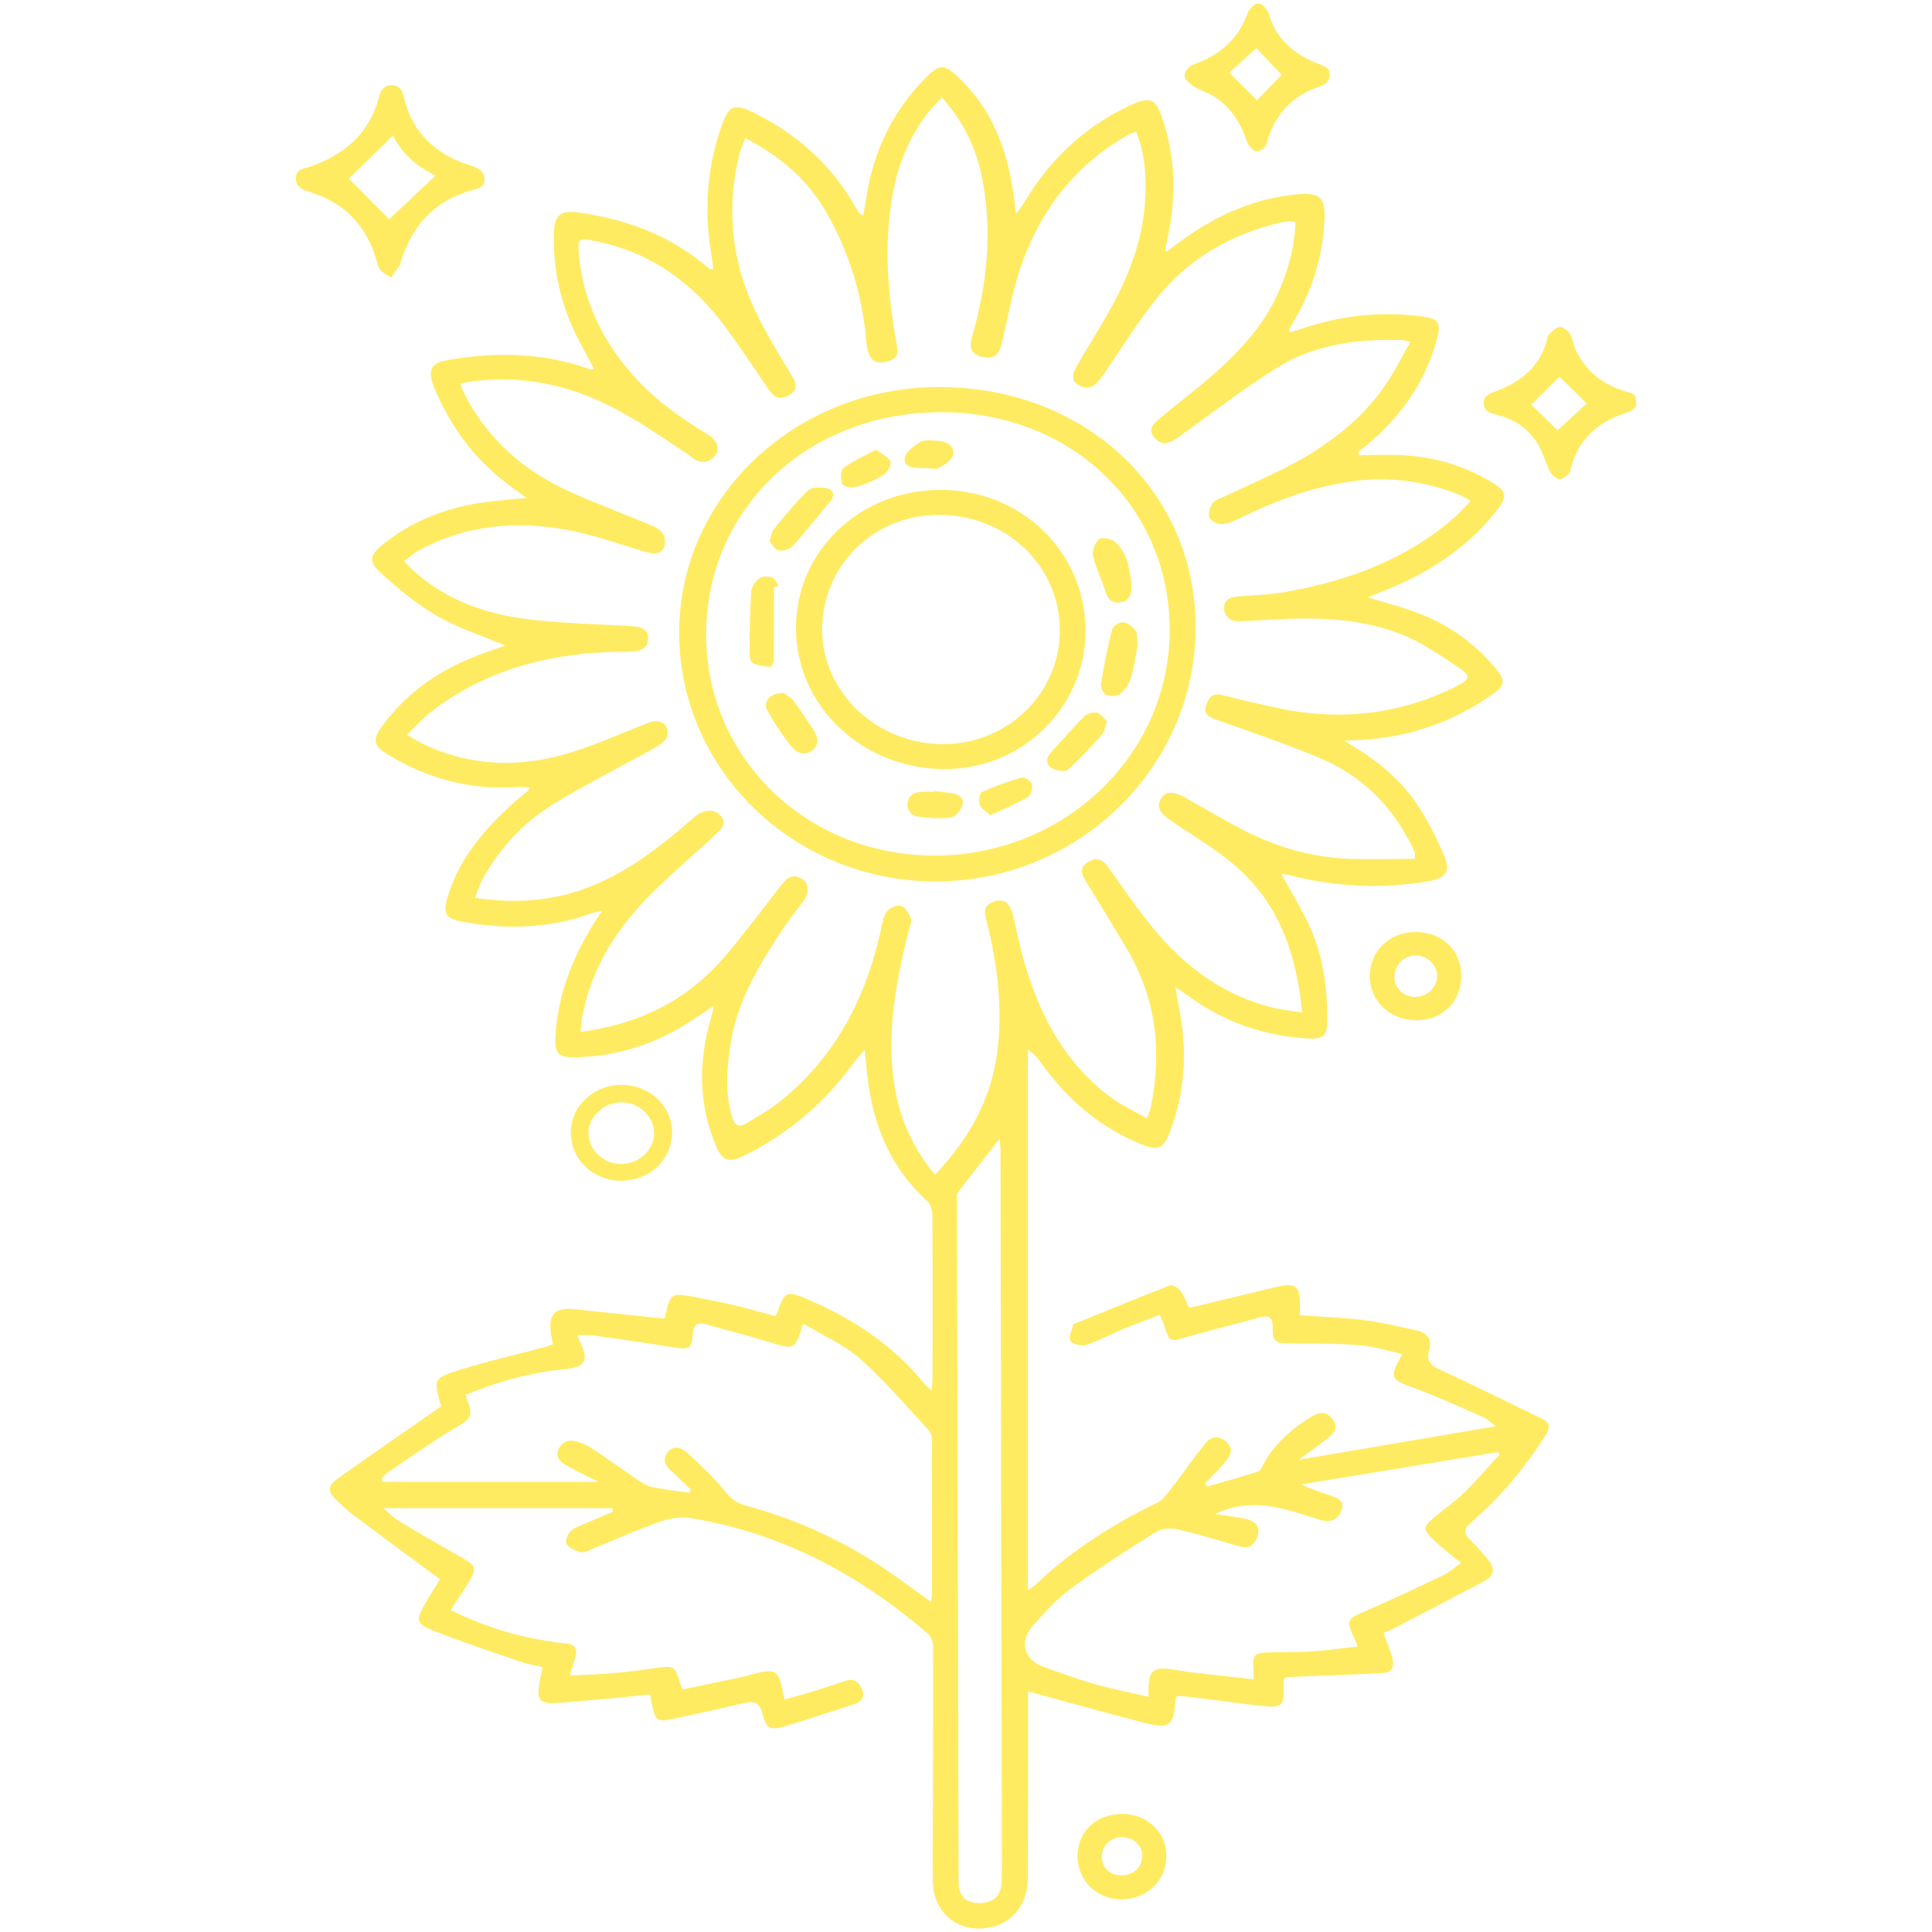 <svg width="48" height="48" viewBox="0 0 48 48" fill="none" xmlns="http://www.w3.org/2000/svg">
<path d="M29.705 15.586C29.702 19.065 26.793 21.905 23.232 21.899C19.728 21.892 16.886 19.138 16.874 15.738C16.861 12.353 19.756 9.613 23.34 9.616C26.959 9.619 29.705 12.195 29.705 15.586ZM23.2 21.256C26.43 21.265 29.049 18.771 29.061 15.671C29.074 12.592 26.608 10.22 23.343 10.241C20.024 10.262 17.539 12.674 17.543 15.771C17.549 18.829 20.03 21.247 23.2 21.256Z" fill="#FFEB61"/>
<path d="M33.391 18.405C34.152 18.835 34.748 19.317 35.181 19.947C35.455 20.35 35.678 20.79 35.869 21.235C36.054 21.668 35.933 21.817 35.455 21.899C34.33 22.087 33.219 22.041 32.113 21.762C32.024 21.741 31.935 21.723 31.827 21.702C32.043 22.093 32.257 22.45 32.445 22.82C32.855 23.617 32.98 24.471 32.977 25.347C32.977 25.747 32.878 25.826 32.457 25.799C31.381 25.729 30.412 25.387 29.552 24.765C29.46 24.699 29.367 24.638 29.202 24.523C29.237 24.72 29.253 24.85 29.281 24.98C29.504 26.041 29.457 27.087 29.071 28.108C28.905 28.544 28.778 28.602 28.335 28.42C27.291 27.993 26.494 27.287 25.86 26.399C25.78 26.287 25.695 26.177 25.535 26.09C25.535 30.55 25.535 35.008 25.535 39.508C25.618 39.448 25.695 39.402 25.755 39.344C26.637 38.511 27.654 37.866 28.756 37.332C28.899 37.263 29.004 37.102 29.106 36.972C29.393 36.602 29.66 36.217 29.957 35.85C30.087 35.69 30.275 35.657 30.457 35.811C30.648 35.972 30.587 36.145 30.463 36.293C30.304 36.487 30.119 36.666 29.944 36.85C29.96 36.878 29.976 36.908 29.989 36.935C30.412 36.811 30.839 36.696 31.26 36.557C31.33 36.532 31.368 36.414 31.413 36.335C31.693 35.844 32.11 35.478 32.604 35.184C32.789 35.075 32.954 35.063 33.101 35.251C33.254 35.447 33.168 35.59 33.005 35.717C32.789 35.887 32.566 36.047 32.273 36.266C33.948 35.981 35.519 35.714 37.166 35.435C37.016 35.329 36.93 35.244 36.822 35.196C36.264 34.953 35.71 34.696 35.139 34.487C34.538 34.269 34.506 34.235 34.843 33.641C34.474 33.563 34.127 33.447 33.77 33.42C33.2 33.375 32.626 33.378 32.056 33.378C31.693 33.378 31.613 33.338 31.62 32.993C31.623 32.75 31.559 32.657 31.291 32.732C30.693 32.899 30.087 33.044 29.492 33.217C29.058 33.341 29.062 33.356 28.925 32.935C28.899 32.859 28.864 32.787 28.816 32.666C28.488 32.793 28.166 32.911 27.851 33.041C27.561 33.163 27.284 33.32 26.985 33.414C26.87 33.45 26.644 33.396 26.593 33.311C26.539 33.223 26.631 33.05 26.66 32.917C26.663 32.908 26.672 32.902 26.682 32.896C27.478 32.572 28.272 32.241 29.071 31.932C29.132 31.908 29.281 32.002 29.336 32.078C29.428 32.208 29.479 32.366 29.543 32.496C30.247 32.326 30.944 32.163 31.639 31.99C32.199 31.853 32.301 31.926 32.298 32.472C32.298 32.541 32.298 32.611 32.298 32.678C32.849 32.717 33.388 32.735 33.916 32.802C34.346 32.856 34.767 32.963 35.191 33.053C35.468 33.114 35.582 33.281 35.506 33.547C35.436 33.793 35.519 33.914 35.773 34.029C36.624 34.414 37.455 34.838 38.296 35.241C38.519 35.347 38.513 35.472 38.401 35.651C37.892 36.463 37.28 37.193 36.547 37.829C36.369 37.984 36.35 38.084 36.513 38.245C36.675 38.405 36.825 38.575 36.968 38.748C37.137 38.948 37.14 39.142 36.885 39.278C36.146 39.669 35.404 40.054 34.662 40.441C34.572 40.49 34.477 40.526 34.375 40.572C34.452 40.787 34.531 40.975 34.585 41.166C34.662 41.454 34.576 41.563 34.267 41.575C33.601 41.605 32.932 41.626 32.263 41.654C32.148 41.66 32.034 41.669 31.935 41.675C31.909 41.714 31.887 41.73 31.89 41.745C31.913 42.429 31.897 42.448 31.18 42.366C30.632 42.302 30.087 42.223 29.543 42.157C29.441 42.145 29.339 42.142 29.253 42.136C29.224 42.181 29.208 42.196 29.205 42.214C29.16 42.896 29.068 42.969 28.37 42.787C27.443 42.545 26.52 42.29 25.542 42.023C25.542 42.136 25.542 42.269 25.542 42.402C25.542 43.824 25.545 45.248 25.535 46.669C25.532 47.266 25.204 47.718 24.698 47.86C23.892 48.087 23.188 47.581 23.175 46.748C23.165 46.051 23.178 45.357 23.178 44.66C23.181 43.408 23.188 42.157 23.181 40.908C23.181 40.802 23.137 40.66 23.057 40.593C21.375 39.142 19.464 38.105 17.205 37.723C16.957 37.681 16.667 37.711 16.431 37.793C15.864 37.99 15.319 38.239 14.762 38.463C14.654 38.505 14.533 38.587 14.437 38.566C14.3 38.538 14.144 38.46 14.071 38.354C14.029 38.293 14.102 38.105 14.182 38.035C14.294 37.935 14.456 37.887 14.6 37.826C14.806 37.735 15.017 37.651 15.227 37.56C15.224 37.529 15.217 37.499 15.214 37.469C13.332 37.469 11.449 37.469 9.522 37.469C9.656 37.581 9.764 37.702 9.901 37.784C10.43 38.102 10.962 38.408 11.5 38.714C11.812 38.89 11.847 38.966 11.672 39.263C11.529 39.508 11.363 39.742 11.191 40.002C11.905 40.348 12.634 40.605 13.408 40.736C13.615 40.772 13.825 40.814 14.036 40.829C14.303 40.848 14.354 40.978 14.29 41.196C14.252 41.32 14.214 41.442 14.157 41.626C14.533 41.608 14.867 41.599 15.198 41.572C15.558 41.542 15.915 41.496 16.272 41.445C16.753 41.378 16.756 41.375 16.896 41.814C16.909 41.851 16.925 41.89 16.957 41.975C17.425 41.878 17.9 41.781 18.368 41.678C18.543 41.642 18.715 41.587 18.89 41.548C19.231 41.472 19.346 41.548 19.416 41.881C19.435 41.978 19.46 42.075 19.492 42.226C19.773 42.145 20.031 42.075 20.286 41.996C20.528 41.92 20.767 41.842 21.006 41.76C21.235 41.681 21.346 41.808 21.42 41.978C21.502 42.172 21.391 42.287 21.206 42.345C20.645 42.526 20.085 42.711 19.521 42.884C19.148 42.999 19.034 42.957 18.948 42.59C18.871 42.269 18.709 42.254 18.428 42.323C17.906 42.454 17.377 42.56 16.852 42.678C16.304 42.799 16.285 42.787 16.186 42.278C16.176 42.23 16.163 42.181 16.148 42.099C15.781 42.136 15.415 42.175 15.052 42.208C14.641 42.245 14.23 42.284 13.816 42.311C13.43 42.336 13.335 42.23 13.392 41.872C13.414 41.733 13.446 41.596 13.481 41.42C13.287 41.372 13.093 41.342 12.911 41.278C12.185 41.029 11.455 40.787 10.745 40.505C10.344 40.348 10.331 40.245 10.541 39.881C10.675 39.645 10.822 39.414 10.93 39.236C10.188 38.687 9.48 38.166 8.776 37.638C8.627 37.526 8.49 37.396 8.356 37.269C8.139 37.063 8.136 36.917 8.381 36.742C9.194 36.163 10.019 35.596 10.837 35.026C10.879 34.996 10.92 34.969 10.958 34.941C10.767 34.263 10.758 34.238 11.468 34.02C12.15 33.808 12.851 33.651 13.545 33.466C13.606 33.45 13.663 33.426 13.739 33.399C13.717 33.287 13.692 33.181 13.679 33.075C13.637 32.635 13.806 32.478 14.268 32.526C15.004 32.602 15.737 32.681 16.498 32.76C16.492 32.769 16.517 32.747 16.523 32.72C16.648 32.126 16.67 32.111 17.291 32.232C17.622 32.296 17.957 32.359 18.285 32.438C18.61 32.517 18.932 32.611 19.247 32.696C19.279 32.666 19.298 32.654 19.304 32.635C19.499 32.059 19.537 32.053 20.117 32.305C21.235 32.79 22.21 33.444 22.965 34.381C23 34.426 23.051 34.46 23.149 34.547C23.159 34.387 23.168 34.284 23.168 34.181C23.168 32.859 23.172 31.538 23.165 30.217C23.165 30.09 23.127 29.923 23.038 29.841C22.168 29.062 21.754 28.084 21.582 26.987C21.541 26.711 21.521 26.429 21.483 26.081C21.362 26.226 21.27 26.326 21.19 26.435C20.524 27.341 19.693 28.078 18.674 28.617C18.065 28.938 17.938 28.896 17.712 28.278C17.358 27.314 17.371 26.338 17.645 25.359C17.674 25.256 17.699 25.153 17.74 24.987C17.396 25.208 17.122 25.408 16.826 25.575C16.046 26.011 15.198 26.253 14.29 26.268C13.876 26.274 13.781 26.174 13.797 25.787C13.845 24.753 14.211 23.817 14.756 22.938C14.81 22.853 14.867 22.768 14.956 22.632C14.826 22.659 14.749 22.668 14.682 22.693C13.641 23.078 12.573 23.096 11.49 22.902C11.076 22.826 11 22.705 11.114 22.308C11.398 21.329 12.048 20.58 12.809 19.902C12.911 19.811 13.016 19.729 13.121 19.644C13.134 19.632 13.137 19.611 13.163 19.559C13.039 19.559 12.93 19.553 12.822 19.559C11.672 19.629 10.618 19.341 9.652 18.756C9.267 18.523 9.241 18.38 9.509 18.02C10.133 17.174 10.974 16.605 11.981 16.241C12.166 16.174 12.354 16.111 12.554 16.038C11.968 15.789 11.379 15.604 10.863 15.305C10.353 15.011 9.894 14.629 9.461 14.235C9.146 13.947 9.187 13.783 9.528 13.511C10.274 12.92 11.14 12.592 12.096 12.471C12.398 12.432 12.701 12.411 13.083 12.371C12.93 12.259 12.825 12.186 12.723 12.111C11.854 11.486 11.242 10.677 10.828 9.729C10.793 9.644 10.755 9.559 10.732 9.471C10.649 9.165 10.751 9.016 11.076 8.956C12.296 8.729 13.501 8.756 14.676 9.18C14.692 9.186 14.717 9.177 14.762 9.171C14.631 8.926 14.501 8.692 14.377 8.453C13.946 7.613 13.733 6.729 13.762 5.792C13.774 5.341 13.921 5.213 14.399 5.283C15.542 5.447 16.59 5.829 17.473 6.556C17.53 6.601 17.587 6.644 17.645 6.689C17.651 6.695 17.664 6.689 17.718 6.689C17.705 6.574 17.696 6.462 17.677 6.35C17.492 5.265 17.556 4.198 17.919 3.153C18.113 2.592 18.244 2.553 18.798 2.834C19.801 3.347 20.607 4.059 21.171 5.007C21.229 5.104 21.286 5.198 21.346 5.295C21.356 5.31 21.378 5.316 21.445 5.356C21.474 5.198 21.502 5.059 21.521 4.919C21.687 3.825 22.13 2.847 22.914 2.019C23.35 1.559 23.452 1.562 23.895 2.004C24.742 2.85 25.07 3.898 25.207 5.019C25.217 5.089 25.223 5.156 25.242 5.319C25.344 5.174 25.408 5.095 25.459 5.01C26.055 4.013 26.864 3.219 27.937 2.686C28.606 2.353 28.718 2.407 28.928 3.098C29.215 4.041 29.215 4.986 29.001 5.941C28.985 6.01 28.969 6.08 28.956 6.147C28.953 6.165 28.963 6.186 28.972 6.259C29.097 6.168 29.199 6.095 29.3 6.019C30.116 5.413 31.014 4.98 32.053 4.847C32.817 4.75 32.948 4.862 32.9 5.589C32.843 6.426 32.594 7.213 32.164 7.947C32.117 8.026 32.075 8.107 32.031 8.186C32.027 8.192 32.034 8.204 32.04 8.259C32.161 8.223 32.276 8.189 32.387 8.153C33.343 7.832 34.324 7.729 35.331 7.862C35.729 7.913 35.805 8.019 35.71 8.389C35.436 9.441 34.843 10.307 33.999 11.023C33.916 11.092 33.83 11.159 33.744 11.229C33.754 11.256 33.76 11.283 33.77 11.31C34.165 11.31 34.563 11.286 34.955 11.316C35.748 11.374 36.484 11.611 37.153 12.038C37.411 12.201 37.42 12.365 37.255 12.589C36.513 13.586 35.503 14.241 34.334 14.698C34.228 14.738 34.127 14.783 33.986 14.844C34.397 14.968 34.764 15.062 35.117 15.189C35.917 15.474 36.592 15.935 37.13 16.571C37.417 16.911 37.411 17.02 37.035 17.283C36.086 17.938 35.025 18.308 33.853 18.383C33.709 18.39 33.604 18.392 33.391 18.405ZM23.401 2.422C23.258 2.577 23.14 2.689 23.044 2.816C22.589 3.404 22.321 4.071 22.187 4.783C21.945 6.062 22.057 7.335 22.286 8.601C22.331 8.847 22.232 8.941 22.018 8.989C21.7 9.059 21.56 8.913 21.521 8.465C21.426 7.335 21.098 6.268 20.528 5.271C20.069 4.468 19.387 3.883 18.518 3.431C18.46 3.58 18.403 3.695 18.374 3.819C18.145 4.725 18.132 5.638 18.346 6.547C18.581 7.556 19.126 8.435 19.661 9.316C19.779 9.51 19.852 9.677 19.594 9.823C19.343 9.965 19.212 9.847 19.081 9.653C18.744 9.153 18.406 8.65 18.049 8.162C17.227 7.035 16.157 6.241 14.708 5.974C14.389 5.916 14.354 5.947 14.377 6.25C14.466 7.429 14.947 8.45 15.746 9.344C16.269 9.926 16.896 10.383 17.575 10.786C17.836 10.944 17.903 11.177 17.744 11.344C17.556 11.541 17.352 11.501 17.157 11.338C17.119 11.304 17.075 11.274 17.03 11.247C16.135 10.653 15.256 10.029 14.204 9.698C13.306 9.416 12.392 9.347 11.443 9.523C11.459 9.586 11.459 9.629 11.478 9.662C11.545 9.798 11.611 9.935 11.691 10.068C12.255 11.023 13.08 11.72 14.102 12.192C14.806 12.517 15.542 12.78 16.256 13.086C16.367 13.135 16.504 13.259 16.514 13.362C16.555 13.704 16.383 13.81 16.023 13.707C15.396 13.526 14.778 13.295 14.141 13.174C12.825 12.926 11.545 13.035 10.363 13.701C10.251 13.765 10.156 13.853 10.041 13.935C10.108 14.011 10.146 14.059 10.191 14.101C10.955 14.835 11.914 15.214 12.953 15.362C13.86 15.492 14.787 15.498 15.705 15.559C15.912 15.571 16.1 15.62 16.103 15.856C16.106 16.083 15.944 16.174 15.73 16.186C15.434 16.201 15.135 16.195 14.842 16.214C13.303 16.32 11.892 16.756 10.691 17.702C10.49 17.859 10.321 18.05 10.108 18.256C10.293 18.359 10.42 18.444 10.56 18.508C11.784 19.071 13.039 19.074 14.3 18.659C14.908 18.459 15.495 18.195 16.093 17.962C16.396 17.844 16.632 17.983 16.581 18.28C16.562 18.392 16.402 18.508 16.278 18.574C15.412 19.059 14.517 19.499 13.679 20.023C12.975 20.465 12.427 21.077 12.016 21.787C11.93 21.938 11.879 22.108 11.799 22.305C12.73 22.447 13.577 22.396 14.399 22.123C15.504 21.756 16.383 21.056 17.231 20.317C17.454 20.123 17.715 20.077 17.874 20.238C18.11 20.471 17.893 20.623 17.74 20.768C17.24 21.235 16.718 21.677 16.23 22.156C15.319 23.05 14.666 24.084 14.453 25.335C14.437 25.426 14.437 25.52 14.427 25.635C15.905 25.444 17.09 24.835 18.002 23.771C18.489 23.202 18.935 22.599 19.397 22.008C19.534 21.835 19.677 21.683 19.922 21.835C20.107 21.95 20.114 22.18 19.951 22.399C19.792 22.611 19.626 22.82 19.48 23.041C18.865 23.953 18.301 24.887 18.142 25.987C18.056 26.578 18.014 27.172 18.189 27.756C18.25 27.956 18.358 28.026 18.556 27.902C18.795 27.75 19.046 27.62 19.269 27.45C20.716 26.341 21.486 24.859 21.872 23.165C21.913 22.99 21.936 22.796 22.031 22.65C22.092 22.559 22.296 22.471 22.388 22.505C22.5 22.544 22.582 22.705 22.633 22.829C22.662 22.899 22.605 23.002 22.582 23.093C22.257 24.414 21.996 25.738 22.245 27.102C22.385 27.869 22.706 28.553 23.229 29.187C24.114 28.259 24.666 27.226 24.793 26.008C24.901 24.984 24.777 23.974 24.535 22.977C24.481 22.756 24.369 22.502 24.704 22.396C24.975 22.311 25.108 22.456 25.194 22.838C25.284 23.241 25.366 23.65 25.488 24.044C25.876 25.308 26.491 26.444 27.606 27.271C27.873 27.468 28.189 27.608 28.491 27.781C28.533 27.681 28.549 27.656 28.558 27.626C28.571 27.587 28.584 27.547 28.59 27.508C28.877 26.135 28.727 24.817 28.001 23.584C27.669 23.02 27.326 22.465 26.985 21.908C26.876 21.732 26.797 21.559 27.039 21.414C27.262 21.28 27.402 21.359 27.536 21.55C27.835 21.977 28.138 22.405 28.456 22.82C29.259 23.862 30.24 24.68 31.584 25.026C31.823 25.087 32.072 25.111 32.352 25.156C32.212 23.708 31.782 22.441 30.664 21.486C30.192 21.087 29.648 20.765 29.128 20.417C28.807 20.202 28.718 20.041 28.848 19.838C28.972 19.641 29.167 19.65 29.517 19.856C29.887 20.071 30.262 20.28 30.638 20.489C31.521 20.98 32.467 21.296 33.493 21.335C34.044 21.356 34.598 21.338 35.146 21.338C35.152 21.229 35.159 21.208 35.152 21.189C35.127 21.123 35.098 21.059 35.066 20.996C34.579 20.023 33.837 19.274 32.801 18.838C31.951 18.48 31.072 18.186 30.202 17.874C30.011 17.805 29.893 17.732 29.973 17.502C30.046 17.286 30.151 17.211 30.39 17.274C30.83 17.389 31.272 17.489 31.715 17.586C33.286 17.923 34.789 17.759 36.216 17.035C36.509 16.886 36.544 16.789 36.274 16.608C35.793 16.286 35.305 15.944 34.764 15.738C33.722 15.341 32.613 15.332 31.505 15.399C31.272 15.414 31.04 15.426 30.807 15.435C30.562 15.444 30.412 15.323 30.415 15.095C30.415 14.883 30.587 14.826 30.791 14.814C31.183 14.786 31.578 14.774 31.96 14.704C33.502 14.426 34.936 13.902 36.114 12.874C36.258 12.75 36.385 12.604 36.544 12.444C36.391 12.365 36.296 12.304 36.191 12.265C35.369 11.953 34.518 11.838 33.636 11.953C32.658 12.083 31.753 12.414 30.877 12.838C30.718 12.914 30.549 13.001 30.38 13.023C30.275 13.035 30.097 12.956 30.052 12.871C30.008 12.783 30.052 12.62 30.113 12.52C30.167 12.435 30.298 12.392 30.399 12.344C30.855 12.129 31.317 11.926 31.769 11.704C32.782 11.21 33.684 10.577 34.34 9.68C34.604 9.32 34.799 8.91 35.044 8.495C34.91 8.465 34.869 8.45 34.827 8.45C33.725 8.416 32.652 8.556 31.718 9.141C30.881 9.665 30.097 10.271 29.294 10.85C29.09 10.995 28.883 11.107 28.686 10.88C28.476 10.641 28.705 10.489 28.864 10.353C29.205 10.065 29.565 9.798 29.906 9.51C30.648 8.883 31.326 8.207 31.734 7.326C31.999 6.753 32.161 6.156 32.187 5.516C32.107 5.507 32.069 5.498 32.027 5.501C31.945 5.51 31.858 5.516 31.776 5.538C30.556 5.835 29.527 6.435 28.759 7.386C28.265 8.001 27.848 8.671 27.405 9.323C27.208 9.61 27.045 9.695 26.825 9.583C26.609 9.468 26.609 9.323 26.813 8.989C27.052 8.595 27.287 8.201 27.517 7.804C28.042 6.892 28.412 5.935 28.456 4.883C28.479 4.338 28.44 3.801 28.233 3.283C28.176 3.295 28.144 3.295 28.116 3.307C28.049 3.341 27.985 3.374 27.921 3.413C26.641 4.174 25.825 5.283 25.363 6.622C25.143 7.262 25.035 7.935 24.873 8.589C24.809 8.853 24.618 8.944 24.353 8.853C24.07 8.756 24.092 8.565 24.159 8.338C24.522 7.068 24.656 5.783 24.411 4.477C24.274 3.725 23.962 3.053 23.401 2.422ZM17.119 37.087C17.138 37.066 17.154 37.041 17.173 37.02C17.005 36.86 16.842 36.693 16.667 36.538C16.511 36.402 16.463 36.248 16.587 36.084C16.731 35.899 16.925 35.96 17.059 36.081C17.384 36.381 17.715 36.684 17.989 37.023C18.139 37.211 18.279 37.338 18.518 37.402C19.814 37.751 21.009 38.305 22.098 39.057C22.436 39.29 22.767 39.538 23.13 39.799C23.143 39.714 23.156 39.669 23.156 39.623C23.156 38.342 23.159 37.063 23.152 35.781C23.152 35.696 23.127 35.59 23.073 35.532C22.512 34.932 21.98 34.299 21.362 33.754C20.964 33.402 20.442 33.178 19.957 32.887C19.738 33.547 19.741 33.538 19.113 33.344C18.6 33.187 18.078 33.056 17.562 32.908C17.345 32.847 17.234 32.881 17.215 33.132C17.186 33.523 17.119 33.541 16.708 33.472C16.052 33.363 15.393 33.272 14.733 33.178C14.619 33.163 14.498 33.175 14.341 33.175C14.396 33.305 14.427 33.378 14.459 33.45C14.609 33.799 14.517 33.953 14.118 34.008C13.962 34.029 13.803 34.038 13.644 34.063C12.921 34.172 12.233 34.378 11.567 34.657C11.768 35.226 11.755 35.208 11.229 35.526C10.684 35.853 10.165 36.223 9.64 36.575C9.579 36.614 9.538 36.681 9.484 36.732C9.493 36.76 9.499 36.79 9.509 36.817C11.264 36.817 13.023 36.817 14.864 36.817C14.561 36.663 14.319 36.547 14.087 36.417C13.921 36.326 13.787 36.193 13.88 35.996C13.972 35.805 14.153 35.751 14.361 35.823C14.469 35.86 14.584 35.902 14.676 35.963C15.065 36.223 15.444 36.496 15.832 36.757C15.941 36.829 16.058 36.914 16.183 36.938C16.492 37.011 16.807 37.041 17.119 37.087ZM30.189 37.614C30.444 37.654 30.705 37.681 30.954 37.738C31.17 37.79 31.317 37.911 31.244 38.157C31.174 38.39 31.033 38.49 30.772 38.414C30.275 38.269 29.782 38.117 29.278 38.002C29.109 37.963 28.877 37.966 28.743 38.047C28.017 38.499 27.297 38.96 26.612 39.463C26.255 39.723 25.953 40.063 25.66 40.393C25.309 40.793 25.443 41.245 25.937 41.417C26.363 41.569 26.79 41.723 27.224 41.848C27.644 41.966 28.074 42.048 28.536 42.157C28.536 42.026 28.533 41.957 28.536 41.89C28.555 41.517 28.67 41.42 29.049 41.466C29.25 41.49 29.447 41.529 29.645 41.554C30.142 41.611 30.638 41.666 31.145 41.723C31.145 41.623 31.148 41.584 31.145 41.545C31.11 41.096 31.145 41.057 31.61 41.051C31.938 41.045 32.269 41.051 32.594 41.029C32.964 41.002 33.333 40.951 33.728 40.908C33.693 40.808 33.681 40.772 33.665 40.736C33.429 40.245 33.448 40.229 33.967 40.008C34.614 39.729 35.248 39.426 35.882 39.123C36.016 39.06 36.124 38.954 36.299 38.826C36.146 38.708 36.038 38.626 35.936 38.541C35.824 38.447 35.716 38.354 35.611 38.251C35.347 37.999 35.35 37.935 35.636 37.696C35.882 37.49 36.153 37.305 36.382 37.081C36.691 36.778 36.971 36.447 37.264 36.129C37.245 36.111 37.229 36.096 37.21 36.078C35.586 36.344 33.961 36.611 32.336 36.878C32.572 37.005 32.808 37.063 33.028 37.148C33.193 37.211 33.426 37.263 33.33 37.52C33.241 37.763 33.056 37.838 32.798 37.76C32.518 37.672 32.234 37.581 31.951 37.505C31.361 37.351 30.772 37.332 30.189 37.614ZM24.838 28.287C24.465 28.765 24.124 29.196 23.793 29.632C23.761 29.672 23.777 29.747 23.777 29.808C23.79 35.366 23.802 40.923 23.815 46.478C23.815 46.608 23.809 46.742 23.825 46.872C23.86 47.145 24.032 47.278 24.318 47.281C24.624 47.284 24.825 47.145 24.869 46.887C24.892 46.748 24.892 46.605 24.892 46.466C24.882 40.514 24.869 34.566 24.857 28.614C24.857 28.52 24.847 28.426 24.838 28.287Z" fill="#FFEB61"/>
<path d="M26.969 15.665C26.975 17.553 25.421 19.095 23.503 19.108C21.448 19.12 19.789 17.568 19.776 15.62C19.763 13.71 21.346 12.18 23.344 12.171C25.363 12.159 26.962 13.701 26.969 15.665ZM26.332 15.659C26.328 14.047 24.991 12.78 23.302 12.792C21.684 12.804 20.416 14.071 20.426 15.662C20.435 17.217 21.805 18.498 23.446 18.489C25.051 18.477 26.332 17.22 26.332 15.659Z" fill="#FFEB61"/>
<path d="M19.228 14.583C19.228 15.192 19.231 15.801 19.225 16.414C19.225 16.468 19.158 16.574 19.129 16.571C18.989 16.559 18.842 16.538 18.718 16.483C18.664 16.459 18.623 16.347 18.623 16.274C18.626 15.747 18.632 15.217 18.664 14.689C18.67 14.577 18.769 14.444 18.868 14.368C18.938 14.313 19.091 14.31 19.18 14.347C19.253 14.374 19.295 14.489 19.349 14.565C19.304 14.571 19.266 14.577 19.228 14.583Z" fill="#FFEB61"/>
<path d="M28.265 16.035C28.217 16.28 28.179 16.571 28.096 16.85C28.052 16.995 27.95 17.144 27.829 17.241C27.755 17.302 27.58 17.308 27.485 17.265C27.411 17.232 27.341 17.08 27.354 16.992C27.427 16.538 27.517 16.083 27.631 15.635C27.65 15.556 27.819 15.45 27.908 15.462C28.02 15.474 28.147 15.574 28.211 15.668C28.268 15.75 28.246 15.88 28.265 16.035Z" fill="#FFEB61"/>
<path d="M19.119 13.444C19.164 13.31 19.173 13.21 19.227 13.144C19.501 12.814 19.769 12.48 20.078 12.183C20.167 12.098 20.393 12.101 20.543 12.132C20.69 12.162 20.756 12.295 20.639 12.438C20.326 12.817 20.024 13.204 19.692 13.568C19.619 13.647 19.447 13.698 19.339 13.677C19.25 13.659 19.186 13.52 19.119 13.444Z" fill="#FFEB61"/>
<path d="M27.504 17.923C27.453 18.062 27.443 18.174 27.38 18.247C27.109 18.55 26.835 18.853 26.529 19.123C26.459 19.183 26.223 19.147 26.121 19.077C25.978 18.983 25.988 18.823 26.118 18.683C26.392 18.392 26.65 18.086 26.934 17.802C27.004 17.732 27.16 17.686 27.256 17.708C27.348 17.729 27.424 17.85 27.504 17.923Z" fill="#FFEB61"/>
<path d="M19.467 17.214C19.521 17.256 19.642 17.32 19.715 17.414C19.884 17.632 20.027 17.865 20.183 18.092C20.308 18.274 20.381 18.48 20.187 18.638C19.983 18.808 19.766 18.686 19.639 18.52C19.425 18.247 19.231 17.959 19.069 17.656C18.944 17.432 19.126 17.214 19.467 17.214Z" fill="#FFEB61"/>
<path d="M28.106 14.474C28.128 14.771 28.061 14.932 27.829 14.965C27.583 14.999 27.51 14.847 27.45 14.653C27.363 14.368 27.217 14.095 27.157 13.808C27.128 13.68 27.204 13.495 27.3 13.396C27.351 13.344 27.587 13.377 27.676 13.444C28.042 13.732 28.052 14.165 28.106 14.474Z" fill="#FFEB61"/>
<path d="M24.602 20.256C24.484 20.147 24.369 20.086 24.344 20.002C24.315 19.901 24.331 19.708 24.392 19.68C24.71 19.535 25.045 19.414 25.386 19.317C25.453 19.299 25.621 19.411 25.637 19.483C25.66 19.58 25.618 19.756 25.542 19.799C25.249 19.971 24.933 20.099 24.602 20.256Z" fill="#FFEB61"/>
<path d="M23.216 19.656C23.363 19.674 23.509 19.69 23.656 19.708C23.844 19.735 23.965 19.85 23.907 20.017C23.869 20.135 23.739 20.293 23.63 20.308C23.385 20.347 23.124 20.326 22.872 20.299C22.681 20.277 22.531 20.18 22.55 19.959C22.57 19.738 22.732 19.683 22.926 19.671C23.022 19.665 23.117 19.671 23.213 19.671C23.213 19.668 23.216 19.662 23.216 19.656Z" fill="#FFEB61"/>
<path d="M21.767 11.171C21.916 11.289 22.085 11.362 22.123 11.474C22.152 11.559 22.047 11.738 21.948 11.802C21.738 11.932 21.502 12.032 21.26 12.101C21.161 12.132 20.948 12.086 20.926 12.026C20.881 11.905 20.878 11.689 20.954 11.629C21.187 11.453 21.467 11.332 21.767 11.171Z" fill="#FFEB61"/>
<path d="M23.022 11.632C22.99 11.632 22.958 11.632 22.926 11.632C22.723 11.629 22.452 11.626 22.477 11.383C22.493 11.235 22.707 11.071 22.869 10.98C22.99 10.913 23.178 10.941 23.334 10.956C23.548 10.974 23.726 11.101 23.678 11.304C23.646 11.432 23.468 11.544 23.331 11.626C23.255 11.671 23.127 11.632 23.022 11.632Z" fill="#FFEB61"/>
<path d="M9.719 6.898C9.582 6.804 9.49 6.768 9.445 6.704C9.391 6.625 9.372 6.522 9.343 6.428C9.092 5.613 8.569 5.041 7.706 4.771C7.528 4.716 7.356 4.662 7.349 4.437C7.346 4.207 7.537 4.195 7.7 4.141C8.572 3.844 9.181 3.301 9.413 2.425C9.455 2.265 9.525 2.116 9.732 2.116C9.936 2.119 9.999 2.262 10.038 2.428C10.245 3.31 10.834 3.85 11.716 4.122C11.901 4.18 12.032 4.262 12.038 4.456C12.045 4.656 11.873 4.683 11.723 4.725C10.78 4.992 10.235 5.613 9.964 6.492C9.926 6.625 9.821 6.738 9.719 6.898ZM9.668 5.447C10.031 5.104 10.42 4.737 10.821 4.362C10.35 4.141 9.974 3.795 9.764 3.371C9.382 3.74 9.006 4.107 8.665 4.437C8.996 4.768 9.343 5.119 9.668 5.447Z" fill="#FFEB61"/>
<path d="M40.65 10.089C40.618 10.117 40.558 10.207 40.475 10.232C39.695 10.462 39.185 10.923 39.013 11.701C38.994 11.786 38.851 11.892 38.755 11.905C38.682 11.914 38.557 11.805 38.513 11.723C38.401 11.511 38.347 11.268 38.226 11.062C37.997 10.674 37.65 10.414 37.185 10.307C37.016 10.268 36.86 10.213 36.863 10.008C36.866 9.817 37.013 9.774 37.169 9.717C37.809 9.483 38.271 9.086 38.44 8.429C38.452 8.386 38.456 8.329 38.487 8.304C38.57 8.232 38.663 8.126 38.755 8.123C38.841 8.123 38.959 8.22 39.01 8.304C39.083 8.426 39.086 8.58 39.15 8.707C39.411 9.229 39.838 9.577 40.424 9.735C40.631 9.792 40.654 9.82 40.65 10.089ZM39.421 10.023C39.198 9.801 38.93 9.544 38.745 9.362C38.554 9.55 38.287 9.814 38.041 10.053C38.22 10.226 38.487 10.486 38.698 10.692C38.959 10.45 39.233 10.195 39.421 10.023Z" fill="#FFEB61"/>
<path d="M31.177 3.762C31.113 3.689 31.02 3.625 30.992 3.544C30.833 3.086 30.603 2.674 30.167 2.401C30.004 2.298 29.81 2.244 29.651 2.14C29.552 2.077 29.431 1.965 29.428 1.874C29.425 1.786 29.543 1.64 29.641 1.607C30.31 1.374 30.775 0.962 31.005 0.307C31.04 0.21 31.186 0.08 31.266 0.086C31.361 0.095 31.489 0.228 31.517 0.328C31.699 0.974 32.155 1.359 32.779 1.595C32.922 1.65 33.043 1.695 33.037 1.865C33.034 2.025 32.925 2.101 32.782 2.15C32.088 2.383 31.667 2.856 31.482 3.522C31.444 3.662 31.39 3.741 31.177 3.762ZM31.842 1.859C31.686 1.692 31.441 1.434 31.215 1.195C30.976 1.413 30.721 1.644 30.54 1.807C30.772 2.037 31.024 2.289 31.228 2.492C31.412 2.301 31.654 2.053 31.842 1.859Z" fill="#FFEB61"/>
<path d="M15.421 29.335C14.72 29.329 14.175 28.796 14.182 28.12C14.188 27.471 14.765 26.944 15.459 26.953C16.16 26.962 16.705 27.493 16.698 28.153C16.689 28.82 16.128 29.338 15.421 29.335ZM15.437 28.92C15.88 28.917 16.259 28.559 16.252 28.147C16.249 27.738 15.873 27.387 15.443 27.387C15 27.387 14.615 27.744 14.621 28.153C14.624 28.575 14.994 28.92 15.437 28.92Z" fill="#FFEB61"/>
<path d="M36.306 24.25C36.306 24.877 35.834 25.347 35.203 25.35C34.541 25.353 34.031 24.874 34.031 24.253C34.031 23.629 34.528 23.15 35.172 23.156C35.841 23.162 36.306 23.614 36.306 24.25ZM35.704 24.259C35.707 23.971 35.468 23.738 35.165 23.738C34.888 23.738 34.656 23.968 34.643 24.253C34.633 24.535 34.863 24.765 35.149 24.768C35.458 24.768 35.7 24.544 35.704 24.259Z" fill="#FFEB61"/>
<path d="M27.851 47.19C27.246 47.187 26.765 46.708 26.771 46.108C26.777 45.496 27.236 45.069 27.883 45.066C28.494 45.063 28.979 45.52 28.979 46.102C28.985 46.718 28.491 47.19 27.851 47.19ZM28.38 46.099C28.38 45.845 28.15 45.642 27.864 45.642C27.593 45.642 27.373 45.857 27.373 46.127C27.373 46.396 27.571 46.59 27.848 46.593C28.157 46.599 28.38 46.393 28.38 46.099Z" fill="#FFEB61"/>
</svg>
